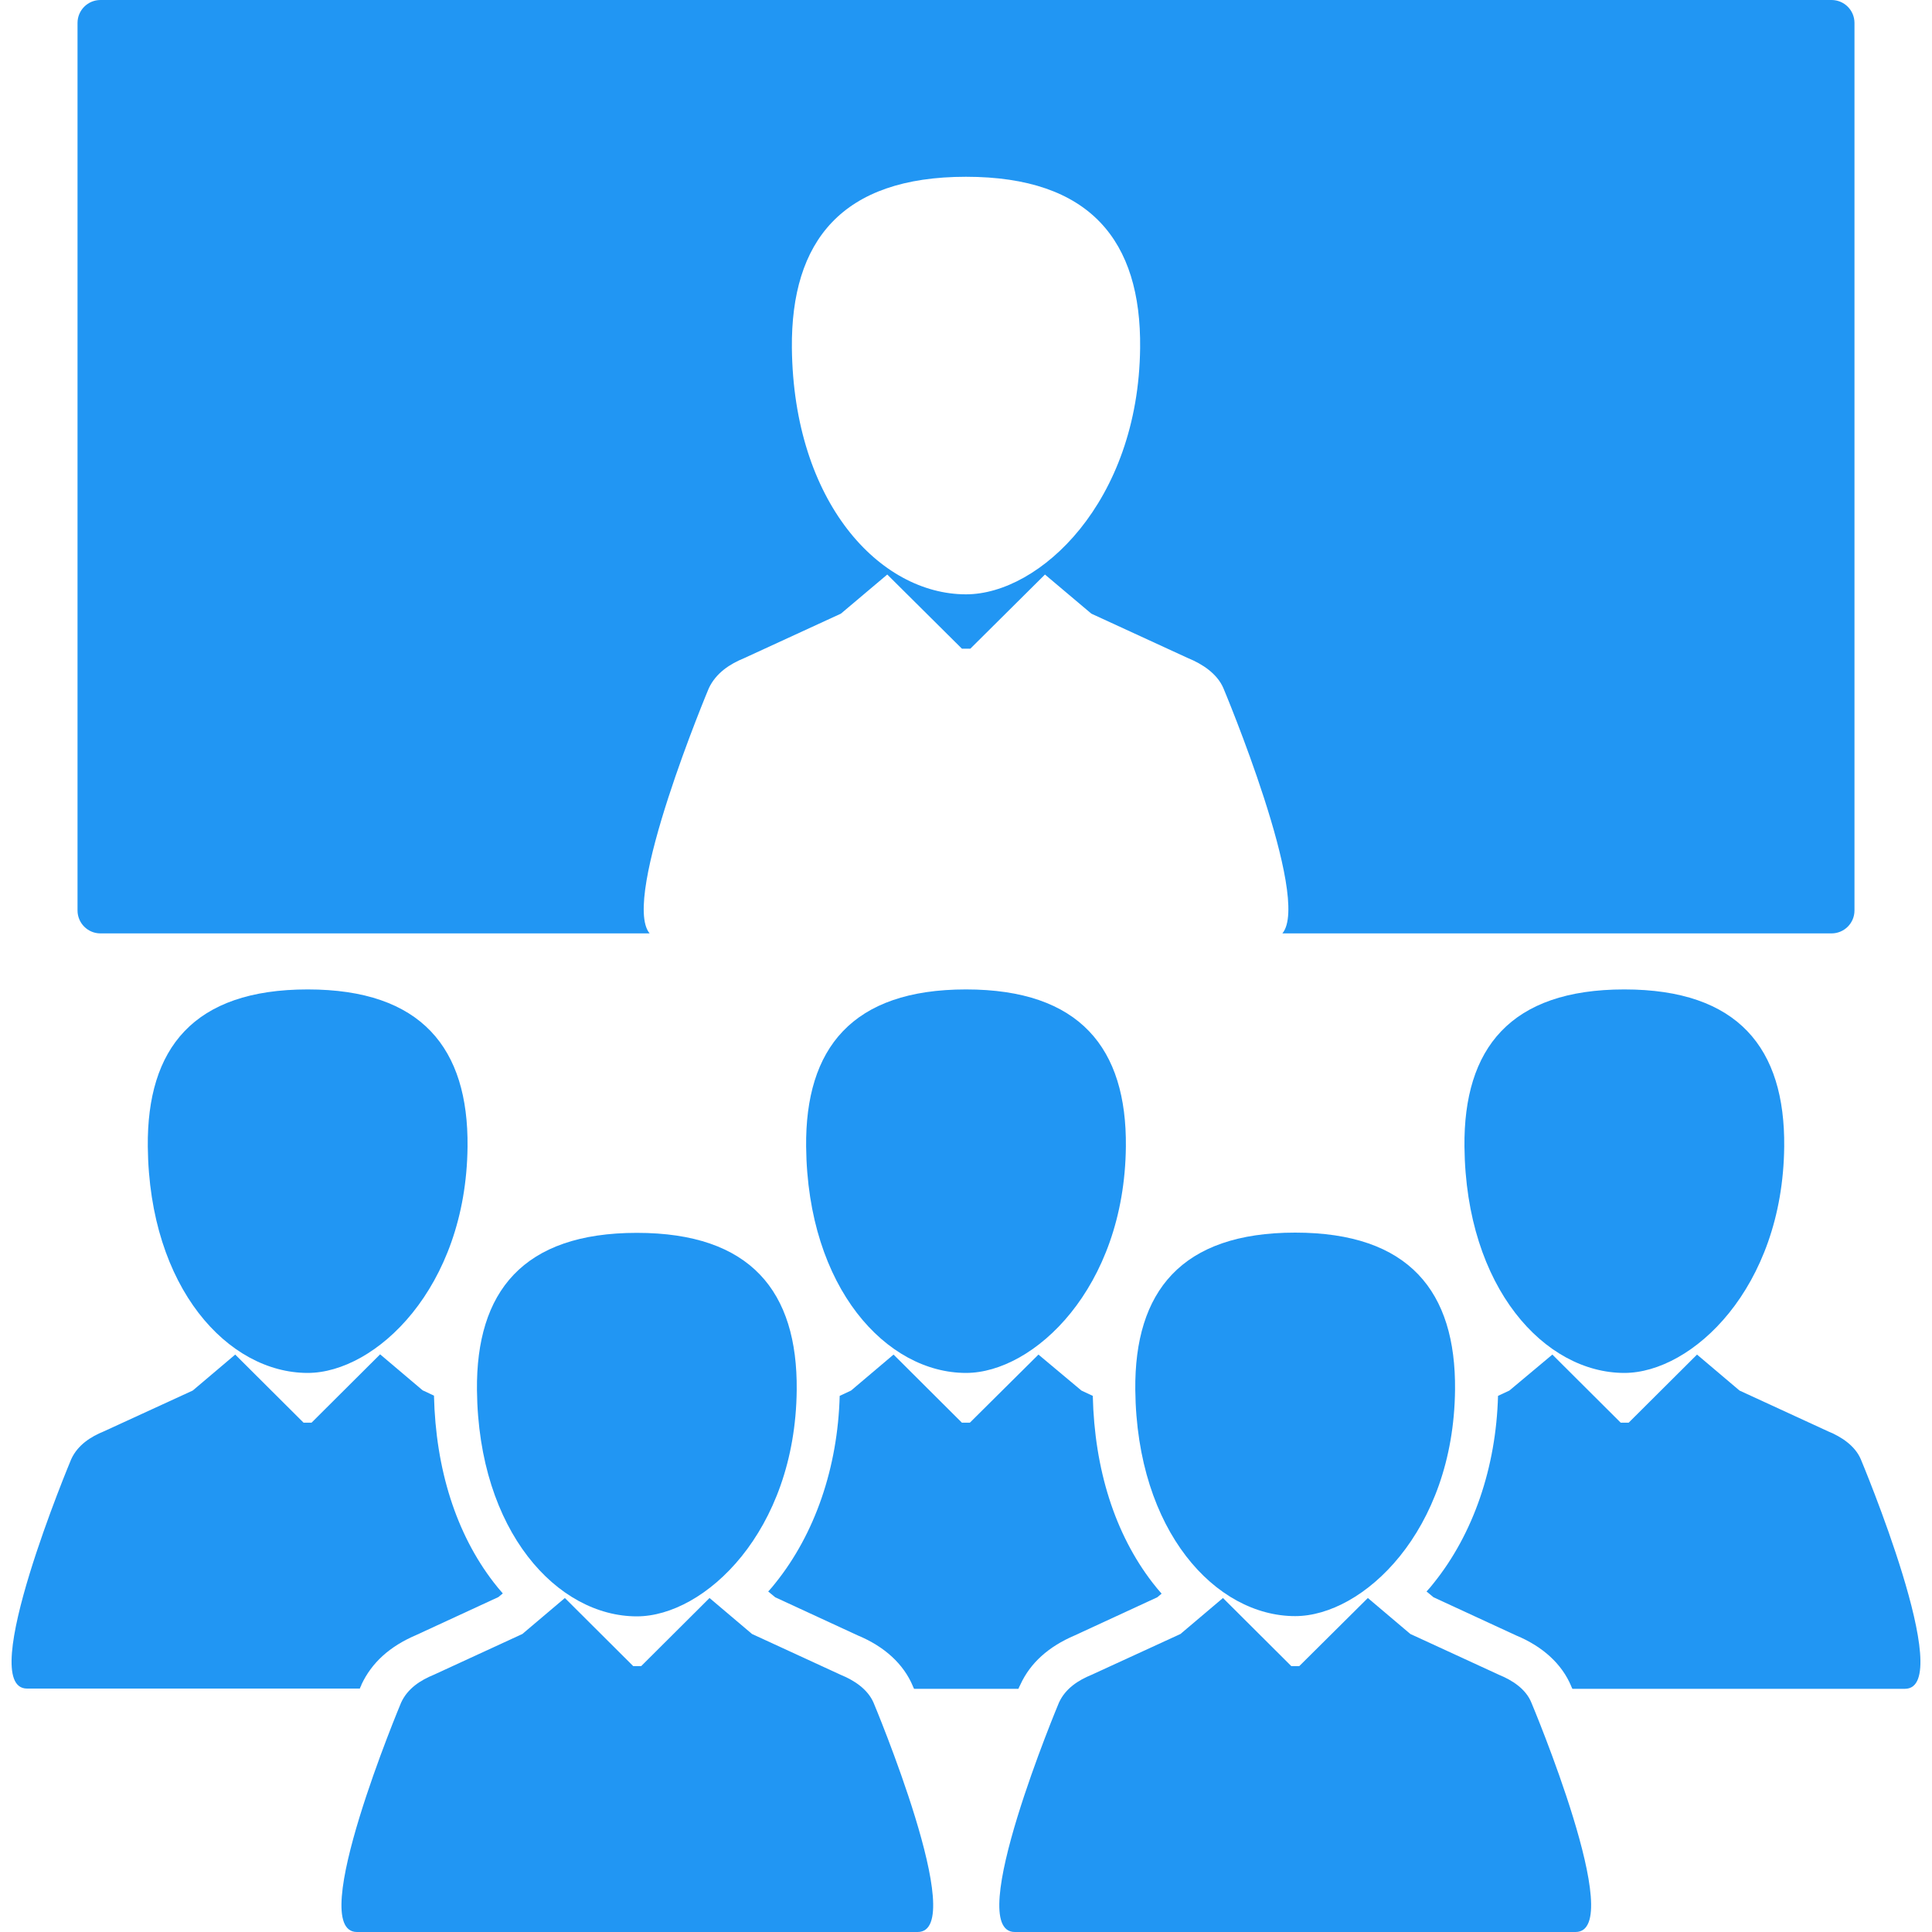 <svg version="1.1" id="Capa_1" xmlns="http://www.w3.org/2000/svg" xmlns:xlink="http://www.w3.org/1999/xlink" x="0px" y="0px"
	 viewBox="0 0 800 800" style="enable-background:new 0 0 800 800;" xml:space="preserve">
<style type="text/css">
	.st0{fill:#2196F3;}
</style>
<path class="st0" d="M149.5,698.1l0.2-0.6c4.2-9,11.7-15.8,22.5-20.4l34.2-15.8l1.8-1.5c-1.3-1.5-2.6-3-3.8-4.6
	c-15.5-20.1-24-46.8-24.7-77.3l-4.7-2.2l-17.6-14.9L129,589.1h0l-3.3,0h0l-28.3-28.2l-17.6,14.9L43,592.7
	c-5.4,2.2-10.8,5.6-13.5,11.5c0,0-39.9,95-18.3,95H149C149.2,698.6,149.4,698.2,149.5,698.1z"/>
<path class="st0" d="M61.2,474.8c0.6,58.7,33.4,93.7,66.2,93.7c28,0,65.6-35,66.2-93.7c0.4-40.7-19-65.1-66.2-65.1
	C80.1,409.7,60.8,434.1,61.2,474.8z"/>
<path class="st0" d="M355.2,677.2c11.1,4.6,19,11.9,22.8,21c0,0.1,0.2,0.5,0.5,1.1h43.2c0.3-0.6,0.4-1,0.5-1.1l0.3-0.6
	c4.1-9,11.7-15.8,22.5-20.4l34.2-15.8l1.8-1.5c-1.3-1.5-2.6-3-3.8-4.6c-15.5-20.1-24-46.8-24.7-77.3l-4.7-2.2L430,560.9l-28.4,28.2
	h0l-3.3,0h0L370,560.9l-17.6,14.9l-4.7,2.2c-0.8,29.6-10.2,57.1-26.7,77.6c-0.9,1.2-1.9,2.3-2.9,3.4l2.9,2.4L355.2,677.2z"/>
<path class="st0" d="M400,568.5c28,0,65.6-35,66.2-93.7c0.4-40.7-19-65.1-66.2-65.1c-47.2,0-66.6,24.4-66.2,65.1
	C334.4,533.5,367.2,568.5,400,568.5z"/>
<path class="st0" d="M770.5,604.2c-2.4-5.6-8.1-9.3-13.5-11.5l-36.7-16.9l-17.6-14.9l-28.3,28.2h0l-3.3,0h0l-28.3-28.2L625,575.8
	l-4.7,2.2c-0.8,29.6-10.2,57.1-26.7,77.6c-0.9,1.2-1.9,2.3-2.9,3.4l2.9,2.4l34.2,15.8c11.1,4.6,19,11.9,22.8,21
	c0,0.1,0.2,0.5,0.5,1.1h137.7C810.4,699.2,770.5,604.2,770.5,604.2z"/>
<path class="st0" d="M606.4,474.8c0.6,58.7,33.4,93.7,66.2,93.7c28,0,65.6-35,66.2-93.7c0.4-40.7-19-65.1-66.2-65.1
	C625.4,409.7,606,434.1,606.4,474.8z"/>
<path class="st0" d="M348.1,693.5l-36.7-16.9l-17.6-14.9l-28.3,28.2h0h-3.3h0l-28.3-28.2l-17.6,14.9l-36.7,16.9
	c-5.4,2.2-10.8,5.6-13.5,11.5c0,0-39.9,95-18.3,95h232.2c21.6,0-18.3-95-18.3-95C359.2,699.3,353.5,695.7,348.1,693.5z"/>
<path class="st0" d="M263.7,510.5c-47.2,0-66.6,24.4-66.2,65.1c0.6,58.7,33.4,93.7,66.2,93.7c28,0,65.6-35,66.2-93.7
	C330.3,534.8,310.9,510.5,263.7,510.5z"/>
<path class="st0" d="M620.7,693.5L584,676.6l-17.6-14.9L538,689.9h0h-3.3h0l-28.3-28.2l-17.6,14.9L452,693.5
	c-5.4,2.2-10.8,5.6-13.5,11.5c0,0-39.9,95-18.3,95h232.2c21.7,0-18.3-95-18.3-95C631.8,699.3,626.1,695.7,620.7,693.5z"/>
<path class="st0" d="M536.3,669.2c28,0,65.6-35,66.2-93.7c0.4-40.7-19-65.1-66.2-65.1c-47.2,0-66.6,24.4-66.2,65.1
	C470.7,634.2,503.5,669.2,536.3,669.2z"/>
<path class="st0" d="M758.4,0H41.6c-5.2,0-9.5,4.2-9.5,9.5V377c0,5.2,4.2,9.5,9.5,9.5h227.4C256.9,372.1,293.5,285,293.5,285
	c3-6.4,8.8-10.1,14.7-12.5l40-18.4l19.2-16.2l30.9,30.7h0h3.5h0l30.9-30.7l19.2,16.2l40,18.4c5.9,2.4,12.1,6.4,14.7,12.5
	c0,0,36.6,87.1,24.4,101.5h227.4c5.2,0,9.5-4.2,9.5-9.5V9.5C767.9,4.2,763.6,0,758.4,0z M400,246.1c-35.7,0-71.4-38.1-72.1-102
	c-0.4-44.3,20.7-70.9,72.1-70.9s72.6,26.5,72.1,70.9C471.4,207.9,430.5,246.1,400,246.1z"/>
</svg>
